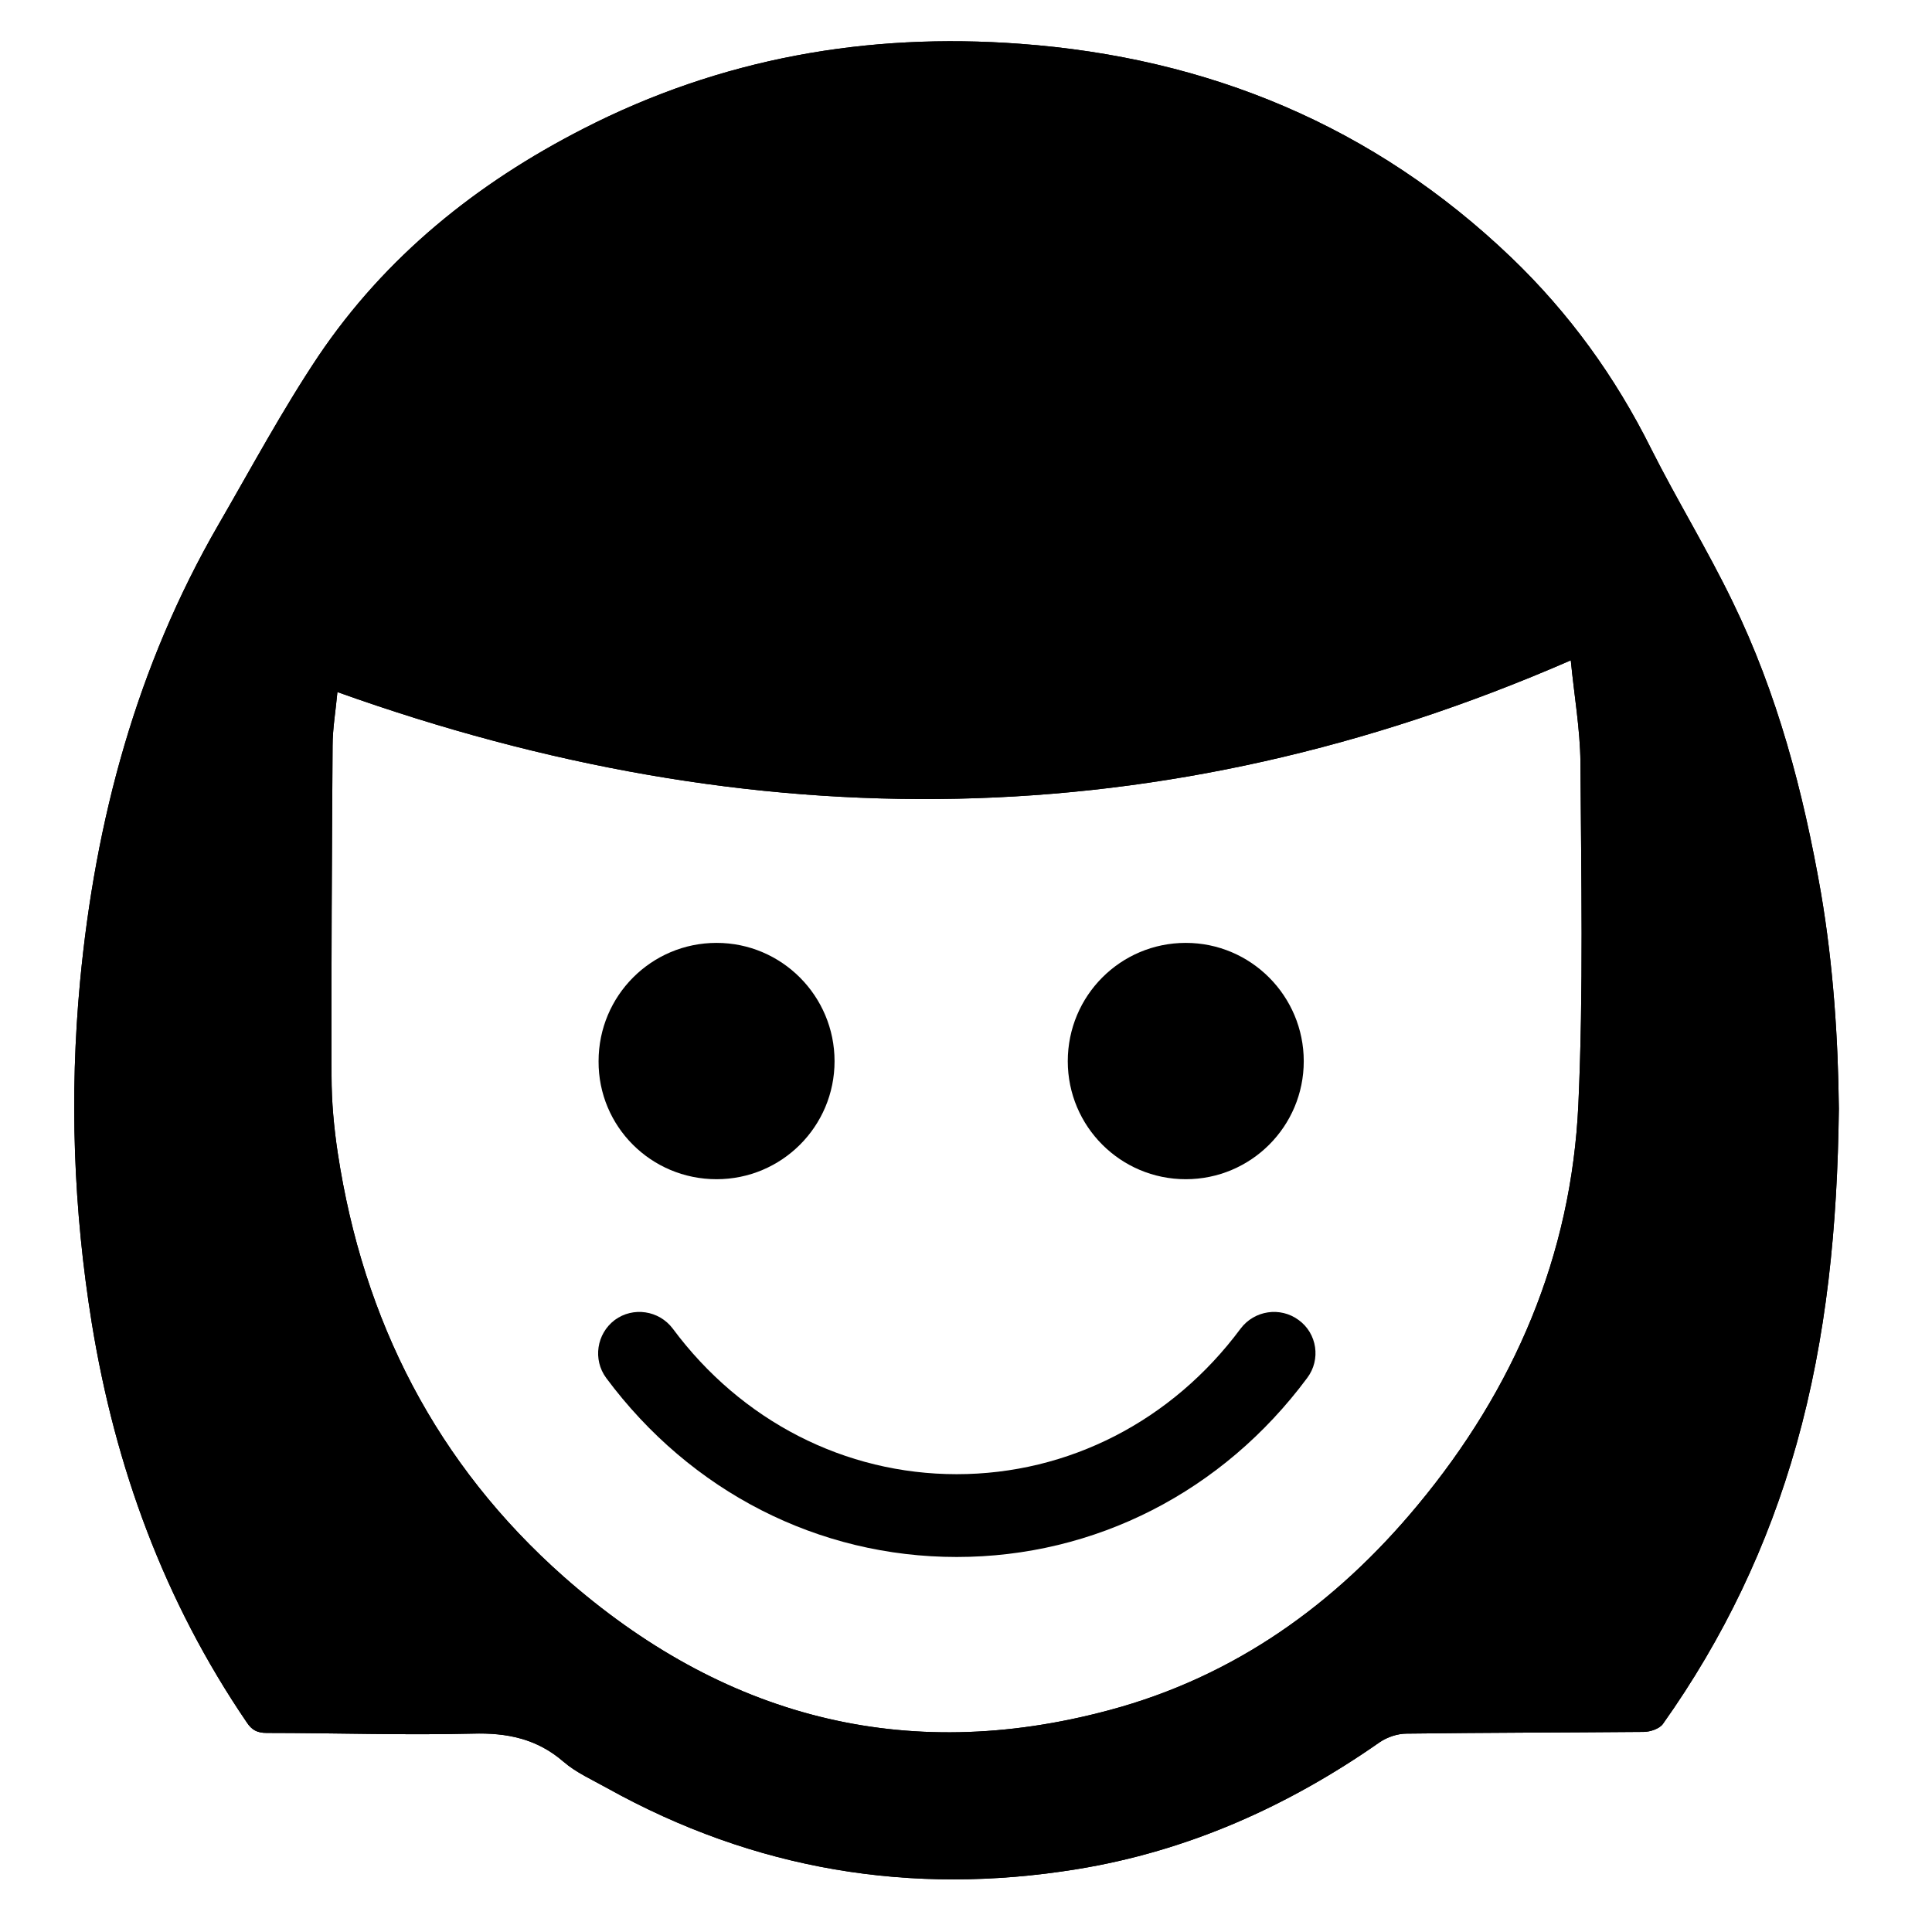 <?xml version="1.0" encoding="utf-8"?>
<!-- Generator: Adobe Illustrator 23.0.1, SVG Export Plug-In . SVG Version: 6.00 Build 0)  -->
<svg version="1.1" xmlns="http://www.w3.org/2000/svg" xmlns:xlink="http://www.w3.org/1999/xlink" x="0px" y="0px"
	 viewBox="0 0 56 56" enable-background="new 0 0 56 56" xml:space="preserve">
<g id="Layer_1">
</g>
<g id="Layer_2">
</g>
<g id="Layer_3">
</g>
<g id="Layer_4">
</g>
<g id="Layer_5">
	<g>
		<defs>
			<rect id="SVGID_1_" x="-143.14" y="1" width="33.11" height="54.43"/>
		</defs>
		<clipPath id="SVGID_2_">
			<use xlink:href="#SVGID_1_"  overflow="visible"/>
		</clipPath>
		<g clip-path="url(#SVGID_2_)">
			<defs>
				<rect id="SVGID_3_" x="-472.19" y="-362.52" width="1280" height="1024"/>
			</defs>
			<clipPath id="SVGID_4_">
				<use xlink:href="#SVGID_3_"  overflow="visible"/>
			</clipPath>
		</g>
	</g>
</g>
<g id="Layer_6">
</g>
<g id="Layer_7">
</g>
<g id="Layer_8">
</g>
<g id="Layer_9">
	<g>
		<defs>
			<path id="SVGID_11_" d="M-179.23,212.11l-4-4c-0.55-0.55-1.15-0.81-1.85-0.81c-0.6,0-1.14,0.24-1.61,0.7l-3.2,3.14l-12.77,12.77
				c-0.24,0.28-0.36,0.52-0.39,0.65l-2.14,7.57c-0.04,0.16-0.08,0.31-0.08,0.47c0,0.65,0.62,1.33,1.43,1.33
				c0.18,0,0.31-0.02,0.41-0.05l7.52-2.18c0.25-0.07,0.47-0.16,0.62-0.31l12.85-12.82l3.14-3.15c0.42-0.41,0.65-0.93,0.73-1.56
				C-178.56,213.15-178.79,212.55-179.23,212.11z M-197.02,229.09l-4.73,1.33l1.38-4.73l11.5-11.5l3.4,3.36L-197.02,229.09z
				 M-183.45,215.52l-3.41-3.36l1.82-1.82l3.36,3.36L-183.45,215.52z"/>
		</defs>
		<clipPath id="SVGID_6_">
			<use xlink:href="#SVGID_11_"  overflow="visible"/>
		</clipPath>
		<g clip-path="url(#SVGID_6_)">
			<defs>
				<rect id="SVGID_13_" x="-392.98" y="-402.71" width="1251.76" height="1001.41"/>
			</defs>
			<clipPath id="SVGID_8_">
				<use xlink:href="#SVGID_13_"  overflow="visible"/>
			</clipPath>
		</g>
	</g>
	<g>
		<defs>
			<path id="SVGID_15_" d="M-198.89,205.81h-22.37c-0.81,0-1.43,0.62-1.43,1.43c0,0.81,0.62,1.46,1.43,1.46h22.37
				c0.81,0,1.43-0.65,1.43-1.46C-197.46,206.44-198.09,205.81-198.89,205.81"/>
		</defs>
		<clipPath id="SVGID_10_">
			<use xlink:href="#SVGID_15_"  overflow="visible"/>
		</clipPath>
		<g clip-path="url(#SVGID_10_)">
			<defs>
				<rect id="SVGID_17_" x="-392.98" y="-402.71" width="1251.76" height="1001.41"/>
			</defs>
			<clipPath id="SVGID_12_">
				<use xlink:href="#SVGID_17_"  overflow="visible"/>
			</clipPath>
		</g>
	</g>
	<g>
		<defs>
			<path id="SVGID_19_" d="M-197.46,213.69c0-0.81-0.62-1.43-1.43-1.43h-22.37c-0.81,0-1.43,0.62-1.43,1.43
				c0,0.8,0.62,1.45,1.43,1.45h22.37C-198.09,215.15-197.46,214.5-197.46,213.69"/>
		</defs>
		<clipPath id="SVGID_14_">
			<use xlink:href="#SVGID_19_"  overflow="visible"/>
		</clipPath>
		<g clip-path="url(#SVGID_14_)">
			<defs>
				<rect id="SVGID_21_" x="-392.98" y="-402.71" width="1251.76" height="1001.41"/>
			</defs>
			<clipPath id="SVGID_16_">
				<use xlink:href="#SVGID_21_"  overflow="visible"/>
			</clipPath>
		</g>
	</g>
	<g>
		<defs>
			<path id="SVGID_23_" d="M-210.88,218.66h-10.38c-0.81,0-1.43,0.63-1.43,1.43c0,0.81,0.62,1.43,1.43,1.43h10.38
				c0.81,0,1.46-0.62,1.46-1.43C-209.43,219.29-210.08,218.66-210.88,218.66"/>
		</defs>
		<clipPath id="SVGID_18_">
			<use xlink:href="#SVGID_23_"  overflow="visible"/>
		</clipPath>
		<g clip-path="url(#SVGID_18_)">
			<defs>
				<rect id="SVGID_25_" x="-392.98" y="-402.71" width="1251.76" height="1001.41"/>
			</defs>
			<clipPath id="SVGID_20_">
				<use xlink:href="#SVGID_25_"  overflow="visible"/>
			</clipPath>
		</g>
	</g>
	<g>
		<defs>
			<rect id="SVGID_27_" x="-227.66" y="180.8" width="35.22" height="53.13"/>
		</defs>
		<clipPath id="SVGID_22_">
			<use xlink:href="#SVGID_27_"  overflow="visible"/>
		</clipPath>
		<g clip-path="url(#SVGID_22_)">
			<defs>
				<rect id="SVGID_29_" x="-392.98" y="-402.71" width="1251.76" height="1001.41"/>
			</defs>
			<clipPath id="SVGID_24_">
				<use xlink:href="#SVGID_29_"  overflow="visible"/>
			</clipPath>
		</g>
	</g>
</g>
<g id="Layer_10">
</g>
<g id="Layer_11">
</g>
<g id="Layer_12">
</g>
<g id="Layer_13">
</g>
<g id="Layer_14">
</g>
<g id="Layer_15">
</g>
<g id="Layer_16">
</g>
<g id="Layer_17">
</g>
<g id="Layer_18">
</g>
<g id="Layer_19">
</g>
<g id="Layer_20">
</g>
<g id="Layer_21">
</g>
<g id="Layer_22">
	<g>
		<g>
			<defs>
				<polygon id="SVGID_41_" points="2.13,54.54 53.63,54.54 53.63,1.1 2.13,1.1 2.13,54.54 				"/>
			</defs>
			<defs>
				<path id="SVGID_42_" d="M9.78,20.06c-0.05,0.55-0.14,1.06-0.14,1.56C9.62,24.81,9.6,28,9.61,31.19c0,0.75,0.07,1.5,0.18,2.23
					c0.74,4.87,2.86,9.02,6.56,12.29c4.57,4.03,9.85,5.46,15.8,3.86c3.63-0.97,6.56-3.07,8.94-5.94c2.8-3.37,4.46-7.24,4.66-11.62
					c0.15-3.3,0.08-6.61,0.06-9.92c-0.01-0.96-0.18-1.92-0.28-2.95C33.7,24.3,21.83,24.37,9.78,20.06 M53.3,32.14
					c-0.04,3.39-0.35,6.6-1.23,9.73c-0.82,2.92-2.11,5.62-3.87,8.1c-0.1,0.14-0.37,0.23-0.56,0.23c-2.29,0.02-4.58,0.02-6.87,0.05
					c-0.26,0-0.56,0.1-0.78,0.25c-2.66,1.86-5.57,3.16-8.78,3.68c-4.8,0.78-9.35,0.02-13.61-2.35c-0.43-0.24-0.9-0.45-1.26-0.76
					c-0.77-0.67-1.64-0.85-2.64-0.82c-1.99,0.05-3.98-0.02-5.97-0.02c-0.27,0-0.43-0.08-0.58-0.31c-2.39-3.51-3.81-7.39-4.49-11.57
					c-0.53-3.28-0.65-6.58-0.34-9.89c0.44-4.68,1.64-9.15,4.01-13.25c0.95-1.64,1.85-3.32,2.9-4.89c1.95-2.89,4.59-5.01,7.68-6.59
					c3.98-2.04,8.23-2.79,12.66-2.46c5.45,0.4,10.25,2.38,14.23,6.19c1.68,1.61,3.02,3.46,4.06,5.55c0.75,1.49,1.63,2.92,2.36,4.43
					c1.3,2.67,2.05,5.51,2.56,8.43C53.14,27.98,53.28,30.13,53.3,32.14"/>
			</defs>
			<defs>
				<rect id="SVGID_43_" x="2.13" y="1.19" width="51.16" height="53.29"/>
			</defs>
			<clipPath id="SVGID_26_">
				<use xlink:href="#SVGID_41_"  overflow="visible"/>
			</clipPath>
			<clipPath id="SVGID_28_" clip-path="url(#SVGID_26_)">
				<use xlink:href="#SVGID_42_"  overflow="visible"/>
			</clipPath>
			<clipPath id="SVGID_30_" clip-path="url(#SVGID_28_)">
				<use xlink:href="#SVGID_43_"  overflow="visible"/>
			</clipPath>
			<polygon clip-path="url(#SVGID_30_)" points="-2.73,59.33 58.15,59.33 58.15,-3.67 -2.73,-3.67 -2.73,59.33 			"/>
		</g>
		<g>
			<defs>
				<polygon id="SVGID_47_" points="-770.39,644.38 473.42,644.38 473.42,-350.67 -770.39,-350.67 -770.39,644.38 				"/>
			</defs>
			<defs>
				<path id="SVGID_48_" d="M20.77,34.18c1.89,0,3.42-1.53,3.42-3.42c0-1.89-1.53-3.43-3.42-3.43c-1.89,0-3.42,1.53-3.42,3.43
					C17.34,32.65,18.87,34.18,20.77,34.18"/>
			</defs>
			<clipPath id="SVGID_32_">
				<use xlink:href="#SVGID_47_"  overflow="visible"/>
			</clipPath>
			<clipPath id="SVGID_34_" clip-path="url(#SVGID_32_)">
				<use xlink:href="#SVGID_48_"  overflow="visible"/>
			</clipPath>
			<polygon clip-path="url(#SVGID_34_)" fill="#191818" points="12.48,39.04 29.05,39.04 29.05,22.48 12.48,22.48 12.48,39.04 			
				"/>
		</g>
		<g>
			<defs>
				<polygon id="SVGID_51_" points="-770.39,644.38 473.42,644.38 473.42,-350.67 -770.39,-350.67 -770.39,644.38 				"/>
			</defs>
			<defs>
				<path id="SVGID_52_" d="M34.37,27.33c-1.89,0-3.42,1.53-3.42,3.43c0,1.89,1.53,3.42,3.42,3.42c1.89,0,3.42-1.53,3.42-3.42
					C37.79,28.87,36.26,27.33,34.37,27.33"/>
			</defs>
			<clipPath id="SVGID_36_">
				<use xlink:href="#SVGID_51_"  overflow="visible"/>
			</clipPath>
			<clipPath id="SVGID_38_" clip-path="url(#SVGID_36_)">
				<use xlink:href="#SVGID_52_"  overflow="visible"/>
			</clipPath>
			<polygon clip-path="url(#SVGID_38_)" fill="#191818" points="26.09,39.04 42.65,39.04 42.65,22.48 26.09,22.48 26.09,39.04 			
				"/>
		</g>
		<g>
			<defs>
				<polygon id="SVGID_55_" points="-770.39,644.38 473.42,644.38 473.42,-350.67 -770.39,-350.67 -770.39,644.38 				"/>
			</defs>
			<defs>
				<path id="SVGID_56_" d="M37.64,38.26c-0.53-0.39-1.28-0.28-1.68,0.25c-1.99,2.68-4.99,4.22-8.23,4.22
					c-3.24,0-6.24-1.54-8.23-4.22c-0.4-0.53-1.15-0.64-1.68-0.25c-0.53,0.4-0.64,1.15-0.25,1.68c2.45,3.3,6.15,5.19,10.16,5.19
					c4.01,0,7.71-1.89,10.16-5.19C38.29,39.41,38.18,38.65,37.64,38.26"/>
			</defs>
			<clipPath id="SVGID_40_">
				<use xlink:href="#SVGID_55_"  overflow="visible"/>
			</clipPath>
			<clipPath id="SVGID_44_" clip-path="url(#SVGID_40_)">
				<use xlink:href="#SVGID_56_"  overflow="visible"/>
			</clipPath>
			<polygon clip-path="url(#SVGID_44_)" fill="#191818" points="12.48,49.99 42.99,49.99 42.99,33.16 12.48,33.16 12.48,49.99 			
				"/>
		</g>
	</g>
</g>
</svg>
